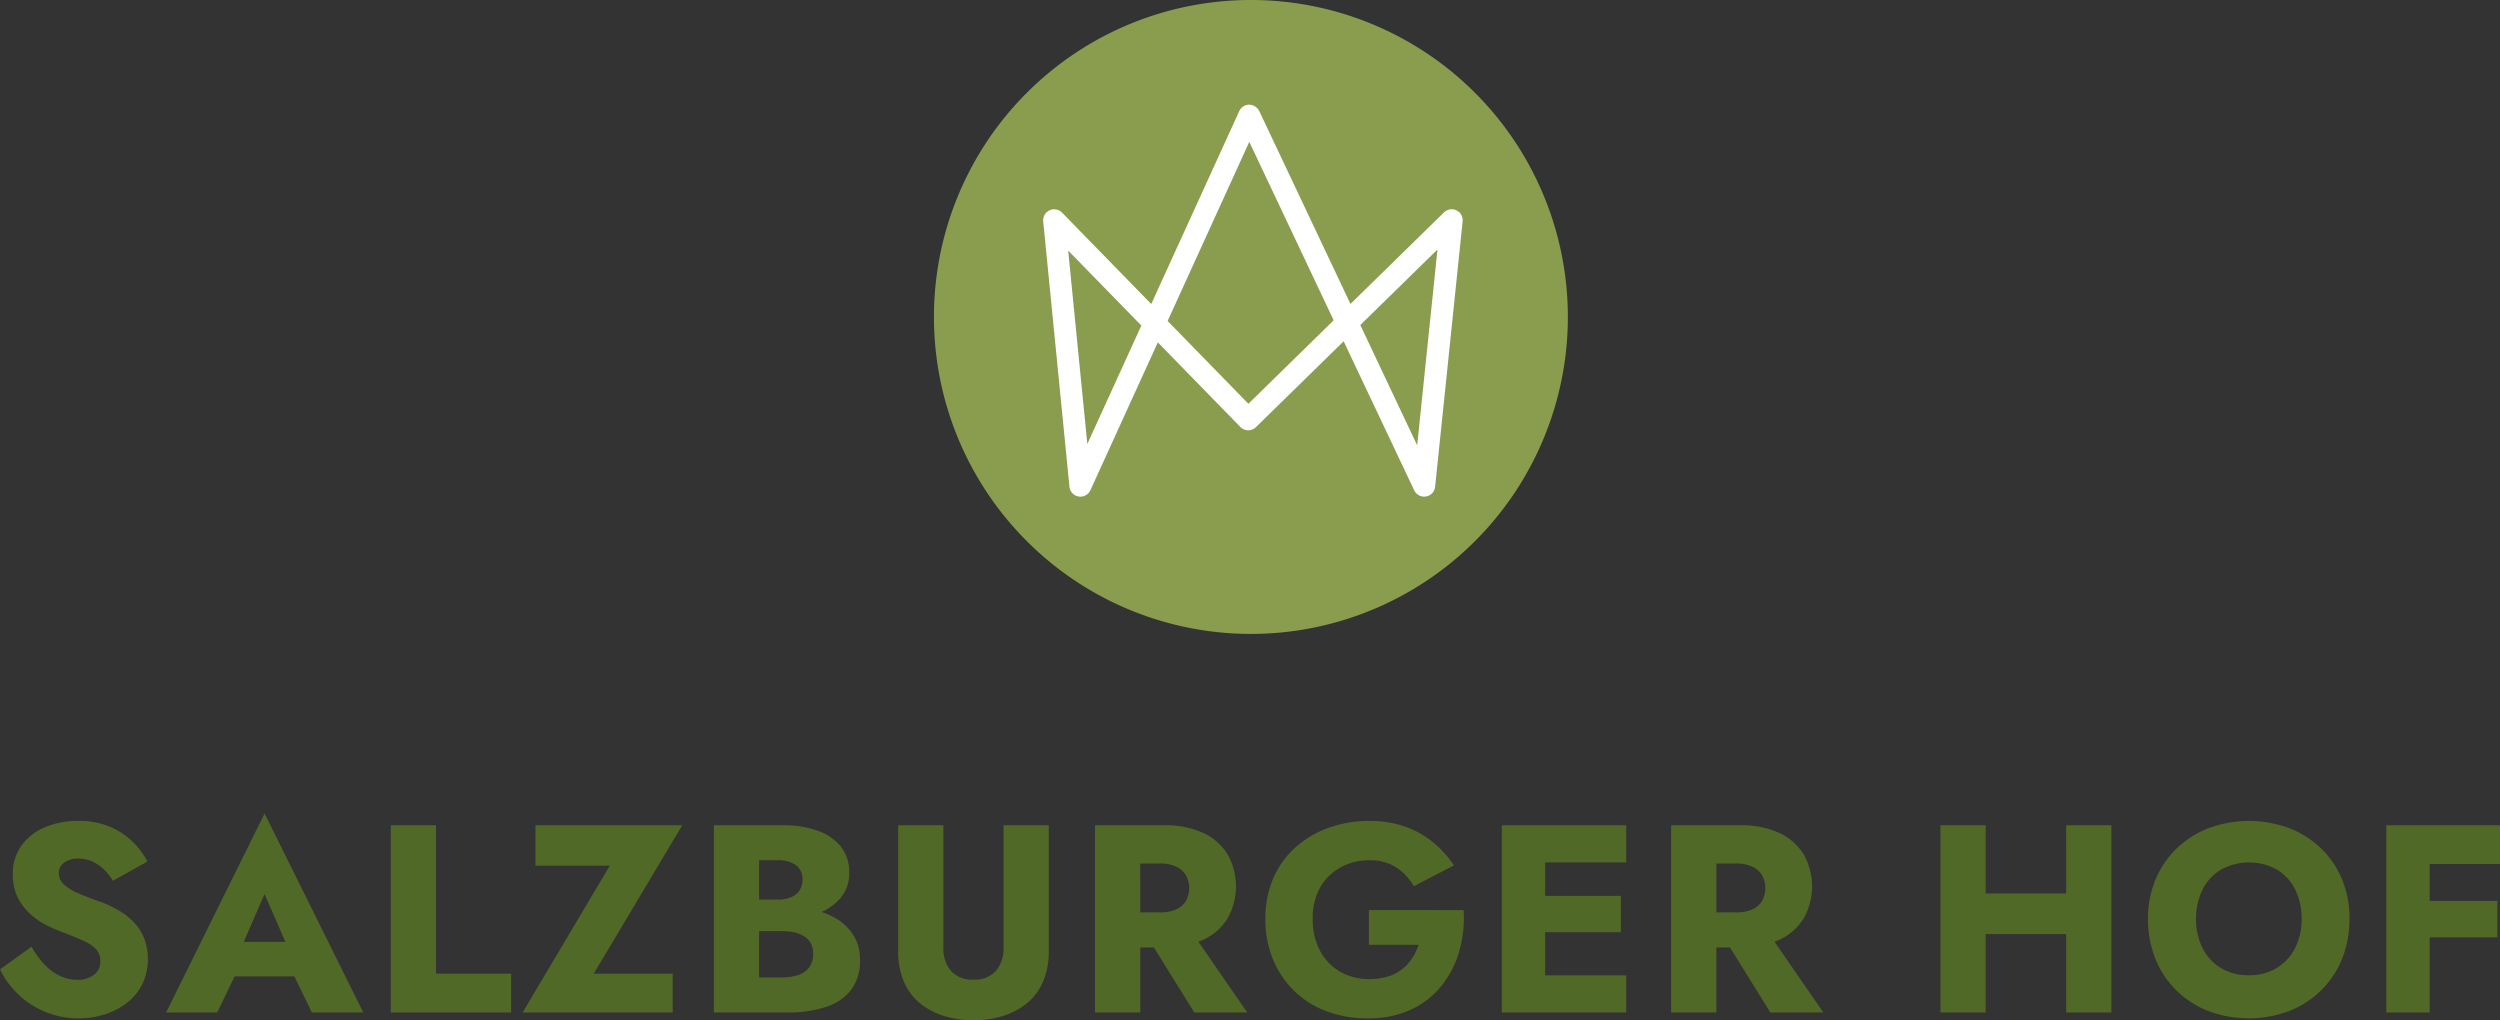 <?xml version="1.0" encoding="UTF-8"?> <svg xmlns="http://www.w3.org/2000/svg" width="238.366" height="97.275" viewBox="0 0 238.366 97.275"><rect x="0" y="0" width="238.366" height="97.275" fill="#333333" stroke="none"/><g id="Logo_Contentseite" data-name="Logo Contentseite" transform="translate(-1633.313 -50)"><path id="Pfad_230" data-name="Pfad 230" d="M158.05,30.221A30.221,30.221,0,1,1,127.829,0,30.221,30.221,0,0,1,158.05,30.221" transform="translate(1624.753 50)" fill="#8a9d4f"></path><path id="Pfad_231" data-name="Pfad 231" d="M12.764,95.466a6.328,6.328,0,0,0-1.441-1.135,12.109,12.109,0,0,0-1.76-.828q-1.249-.434-2.129-.817a4.532,4.532,0,0,1-1.352-.841,1.453,1.453,0,0,1-.472-1.072,1.22,1.22,0,0,1,.484-.982,2.177,2.177,0,0,1,1.4-.4,3.121,3.121,0,0,1,1.288.268,3.878,3.878,0,0,1,1.1.739,5.242,5.242,0,0,1,.88,1.109l3.29-1.836a7.315,7.315,0,0,0-1.326-1.81,6.96,6.96,0,0,0-2.18-1.48,7.558,7.558,0,0,0-3.1-.586,8.011,8.011,0,0,0-3.149.6,5.2,5.2,0,0,0-2.244,1.747,4.535,4.535,0,0,0-.829,2.729,4.836,4.836,0,0,0,.484,2.257,5.378,5.378,0,0,0,1.224,1.581A7.12,7.12,0,0,0,4.5,95.772a14.171,14.171,0,0,0,1.467.638q1.3.486,2.091.868a3.508,3.508,0,0,1,1.148.8,1.662,1.662,0,0,1,.357,1.109,1.537,1.537,0,0,1-.612,1.288,2.473,2.473,0,0,1-1.555.472,3.9,3.9,0,0,1-1.7-.382,4.986,4.986,0,0,1-1.479-1.1A8.2,8.2,0,0,1,3.01,97.787L0,99.954A8.313,8.313,0,0,0,1.709,102.3a8.257,8.257,0,0,0,5.815,2.32,8.14,8.14,0,0,0,2.435-.369,6.741,6.741,0,0,0,2.117-1.084,5.247,5.247,0,0,0,1.479-1.773,5.638,5.638,0,0,0,.192-4.4,4.991,4.991,0,0,0-.983-1.53" transform="translate(1633.313 42.475)" fill="#516927"></path><path id="Pfad_232" data-name="Pfad 232" d="M17.359,103.992H22.23l1.664-3.443h5.692l1.672,3.443h4.9l-9.41-18.973Zm11.375-6.733h-3.97l1.98-4.564Z" transform="translate(1631.791 42.544)" fill="#516927"></path><path id="Pfad_233" data-name="Pfad 233" d="M45.15,86.248H40.84V104.1H52.316v-3.7H45.15Z" transform="translate(1629.732 42.436)" fill="#516927"></path><path id="Pfad_234" data-name="Pfad 234" d="M55.845,86.248V90.1h7.089l-8.314,14H68.928v-3.7H61.4l8.442-14.153Z" transform="translate(1628.523 42.436)" fill="#516927"></path><path id="Pfad_235" data-name="Pfad 235" d="M86.339,95.187a6.962,6.962,0,0,0-1.471-.67,5,5,0,0,0,1.815-1.332,3.622,3.622,0,0,0,.829-2.4,3.859,3.859,0,0,0-.829-2.537,4.948,4.948,0,0,0-2.244-1.5,9.858,9.858,0,0,0-3.276-.5H74.608V104.1H81.6a11.559,11.559,0,0,0,3.672-.523,4.955,4.955,0,0,0,2.41-1.619,4.558,4.558,0,0,0,.854-2.882,4.256,4.256,0,0,0-.6-2.307,4.972,4.972,0,0,0-1.594-1.582m-5.636-5.6a2.853,2.853,0,0,1,1.722.46,1.6,1.6,0,0,1,.625,1.377,1.713,1.713,0,0,1-1.084,1.683,3.125,3.125,0,0,1-1.263.23H78.919v-3.75Zm2.971,10.24a2.185,2.185,0,0,1-1.058.714,4.851,4.851,0,0,1-1.505.216H78.919V96.347h2.192a5.414,5.414,0,0,1,1.16.115,2.931,2.931,0,0,1,.931.369,1.837,1.837,0,0,1,.639.663,1.954,1.954,0,0,1,.229.969,2.135,2.135,0,0,1-.4,1.365" transform="translate(1626.771 42.436)" fill="#516927"></path><path id="Pfad_236" data-name="Pfad 236" d="M103.915,97.928a3.272,3.272,0,0,1-.714,2.193,2.684,2.684,0,0,1-2.168.841,2.652,2.652,0,0,1-2.142-.841,3.272,3.272,0,0,1-.714-2.193V86.248h-4.31V98.234a7.262,7.262,0,0,0,.548,2.933,5.411,5.411,0,0,0,1.531,2.053,6.746,6.746,0,0,0,2.283,1.212,9.324,9.324,0,0,0,2.8.408,9.454,9.454,0,0,0,2.818-.408,6.731,6.731,0,0,0,2.3-1.212,5.411,5.411,0,0,0,1.531-2.053,7.262,7.262,0,0,0,.548-2.933V86.248h-4.311Z" transform="translate(1625.082 42.436)" fill="#516927"></path><path id="Pfad_237" data-name="Pfad 237" d="M124.77,97.163a5.328,5.328,0,0,0,2.321-2.053,6.225,6.225,0,0,0,0-6.07,5.339,5.339,0,0,0-2.321-2.053,8.774,8.774,0,0,0-3.825-.739h-6.5V104.1h4.311V97.9h1.3l3.851,6.2h5.05l-4.66-6.746c.161-.061.328-.118.478-.19m-6.018-7.268h1.887a3.625,3.625,0,0,1,1.493.281,2.135,2.135,0,0,1,.956.8,2.573,2.573,0,0,1,0,2.525,2.061,2.061,0,0,1-.956.79,3.771,3.771,0,0,1-1.493.268h-1.887Z" transform="translate(1623.277 42.436)" fill="#516927"></path><path id="Pfad_238" data-name="Pfad 238" d="M142.117,94.294v3.315h4.743a5.456,5.456,0,0,1-.624,1.287,4.462,4.462,0,0,1-.957,1.045,4.026,4.026,0,0,1-1.351.689,5.965,5.965,0,0,1-1.76.243,5.466,5.466,0,0,1-2.793-.7,5.01,5.01,0,0,1-1.913-1.989,6.286,6.286,0,0,1-.7-3.048,5.872,5.872,0,0,1,.726-3.022,4.992,4.992,0,0,1,1.951-1.9,5.638,5.638,0,0,1,2.729-.663,4.509,4.509,0,0,1,2.588.7,5.289,5.289,0,0,1,1.645,1.773l3.825-1.989a10.282,10.282,0,0,0-2-2.206,8.773,8.773,0,0,0-2.665-1.493,10.082,10.082,0,0,0-3.392-.536,11.347,11.347,0,0,0-3.927.663,9.553,9.553,0,0,0-3.162,1.887,8.392,8.392,0,0,0-2.091,2.946,9.618,9.618,0,0,0-.74,3.838A9.946,9.946,0,0,0,132.975,99a8.778,8.778,0,0,0,5.113,4.947,11.011,11.011,0,0,0,3.927.676,9.609,9.609,0,0,0,4.03-.8,8.061,8.061,0,0,0,2.933-2.231,9.415,9.415,0,0,0,1.733-3.29,11.436,11.436,0,0,0,.434-4Z" transform="translate(1621.715 42.475)" fill="#516927"></path><path id="Pfad_239" data-name="Pfad 239" d="M159.815,86.248h-2.856V104.1h11.859v-3.544H161.09V96.449h7.217V92.98H161.09V89.793h7.727V86.248h-9Z" transform="translate(1619.548 42.436)" fill="#516927"></path><path id="Pfad_240" data-name="Pfad 240" d="M184.981,97.163A5.328,5.328,0,0,0,187.3,95.11a6.225,6.225,0,0,0,0-6.07,5.339,5.339,0,0,0-2.321-2.053,8.774,8.774,0,0,0-3.825-.739h-6.5V104.1h4.311V97.9h1.3l3.851,6.2h5.05l-4.66-6.746c.161-.061.328-.118.478-.19m-6.018-7.268h1.887a3.625,3.625,0,0,1,1.493.281,2.135,2.135,0,0,1,.956.8,2.572,2.572,0,0,1,0,2.525,2.061,2.061,0,0,1-.956.79,3.771,3.771,0,0,1-1.493.268h-1.887Z" transform="translate(1617.997 42.436)" fill="#516927"></path><path id="Pfad_241" data-name="Pfad 241" d="M214.788,92.751h-7.676v-6.5H202.8V104.1h4.311V96.627h7.676V104.1h4.31V86.248h-4.31Z" transform="translate(1615.528 42.436)" fill="#516927"></path><path id="Pfad_242" data-name="Pfad 242" d="M240.969,88.4a9.072,9.072,0,0,0-3.048-1.925,11.055,11.055,0,0,0-7.613,0,9.047,9.047,0,0,0-3.061,1.925,8.894,8.894,0,0,0-2.027,2.959,9.561,9.561,0,0,0-.727,3.774,10.07,10.07,0,0,0,.7,3.8,8.837,8.837,0,0,0,1.99,3.009,9.008,9.008,0,0,0,3.047,1.977,11,11,0,0,0,7.727,0,9.02,9.02,0,0,0,3.048-1.977A8.849,8.849,0,0,0,243,98.934a10.07,10.07,0,0,0,.7-3.8,9.7,9.7,0,0,0-.713-3.774,8.713,8.713,0,0,0-2.013-2.959m-2.461,9.525a4.7,4.7,0,0,1-1.76,1.9,5,5,0,0,1-2.639.688,5.051,5.051,0,0,1-2.666-.688,4.693,4.693,0,0,1-1.76-1.9,6.552,6.552,0,0,1,0-5.585,4.687,4.687,0,0,1,1.76-1.9,5.53,5.53,0,0,1,5.342,0,4.622,4.622,0,0,1,1.734,1.9,6.1,6.1,0,0,1,.613,2.793,6.012,6.012,0,0,1-.625,2.793" transform="translate(1613.626 42.475)" fill="#516927"></path><path id="Pfad_243" data-name="Pfad 243" d="M260.239,89.946v-3.7H249.4V104.1h4.131V96.933h6.453V93.465h-6.453V89.946Z" transform="translate(1611.441 42.436)" fill="#516927"></path><path id="Pfad_267" data-name="Pfad 267" d="M112.573,48.312a1.1,1.1,0,0,1-.172-.014,1.049,1.049,0,0,1-.872-.931l-2.5-25.292a1.05,1.05,0,0,1,1.8-.837l8.5,8.71,8.391-18.394a1.05,1.05,0,0,1,.948-.614,1.12,1.12,0,0,1,.955.6l8.7,18.4,8.917-8.727a1.049,1.049,0,0,1,1.777.858l-2.623,25.3a1.049,1.049,0,0,1-1.992.34L137.673,33.5l-8.364,8.186a1.093,1.093,0,0,1-.745.3,1.053,1.053,0,0,1-.739-.317l-7.87-8.065L113.528,47.7a1.051,1.051,0,0,1-.954.613m26.687-16.363,5.423,11.471,1.936-18.673Zm-27.853-7.1,1.826,18.441L118.384,32Zm9.482,6.714,7.7,7.894,8.131-7.958-8.044-17.015Z" transform="translate(1623.752 49.04)" fill="#fff"></path></g></svg> 